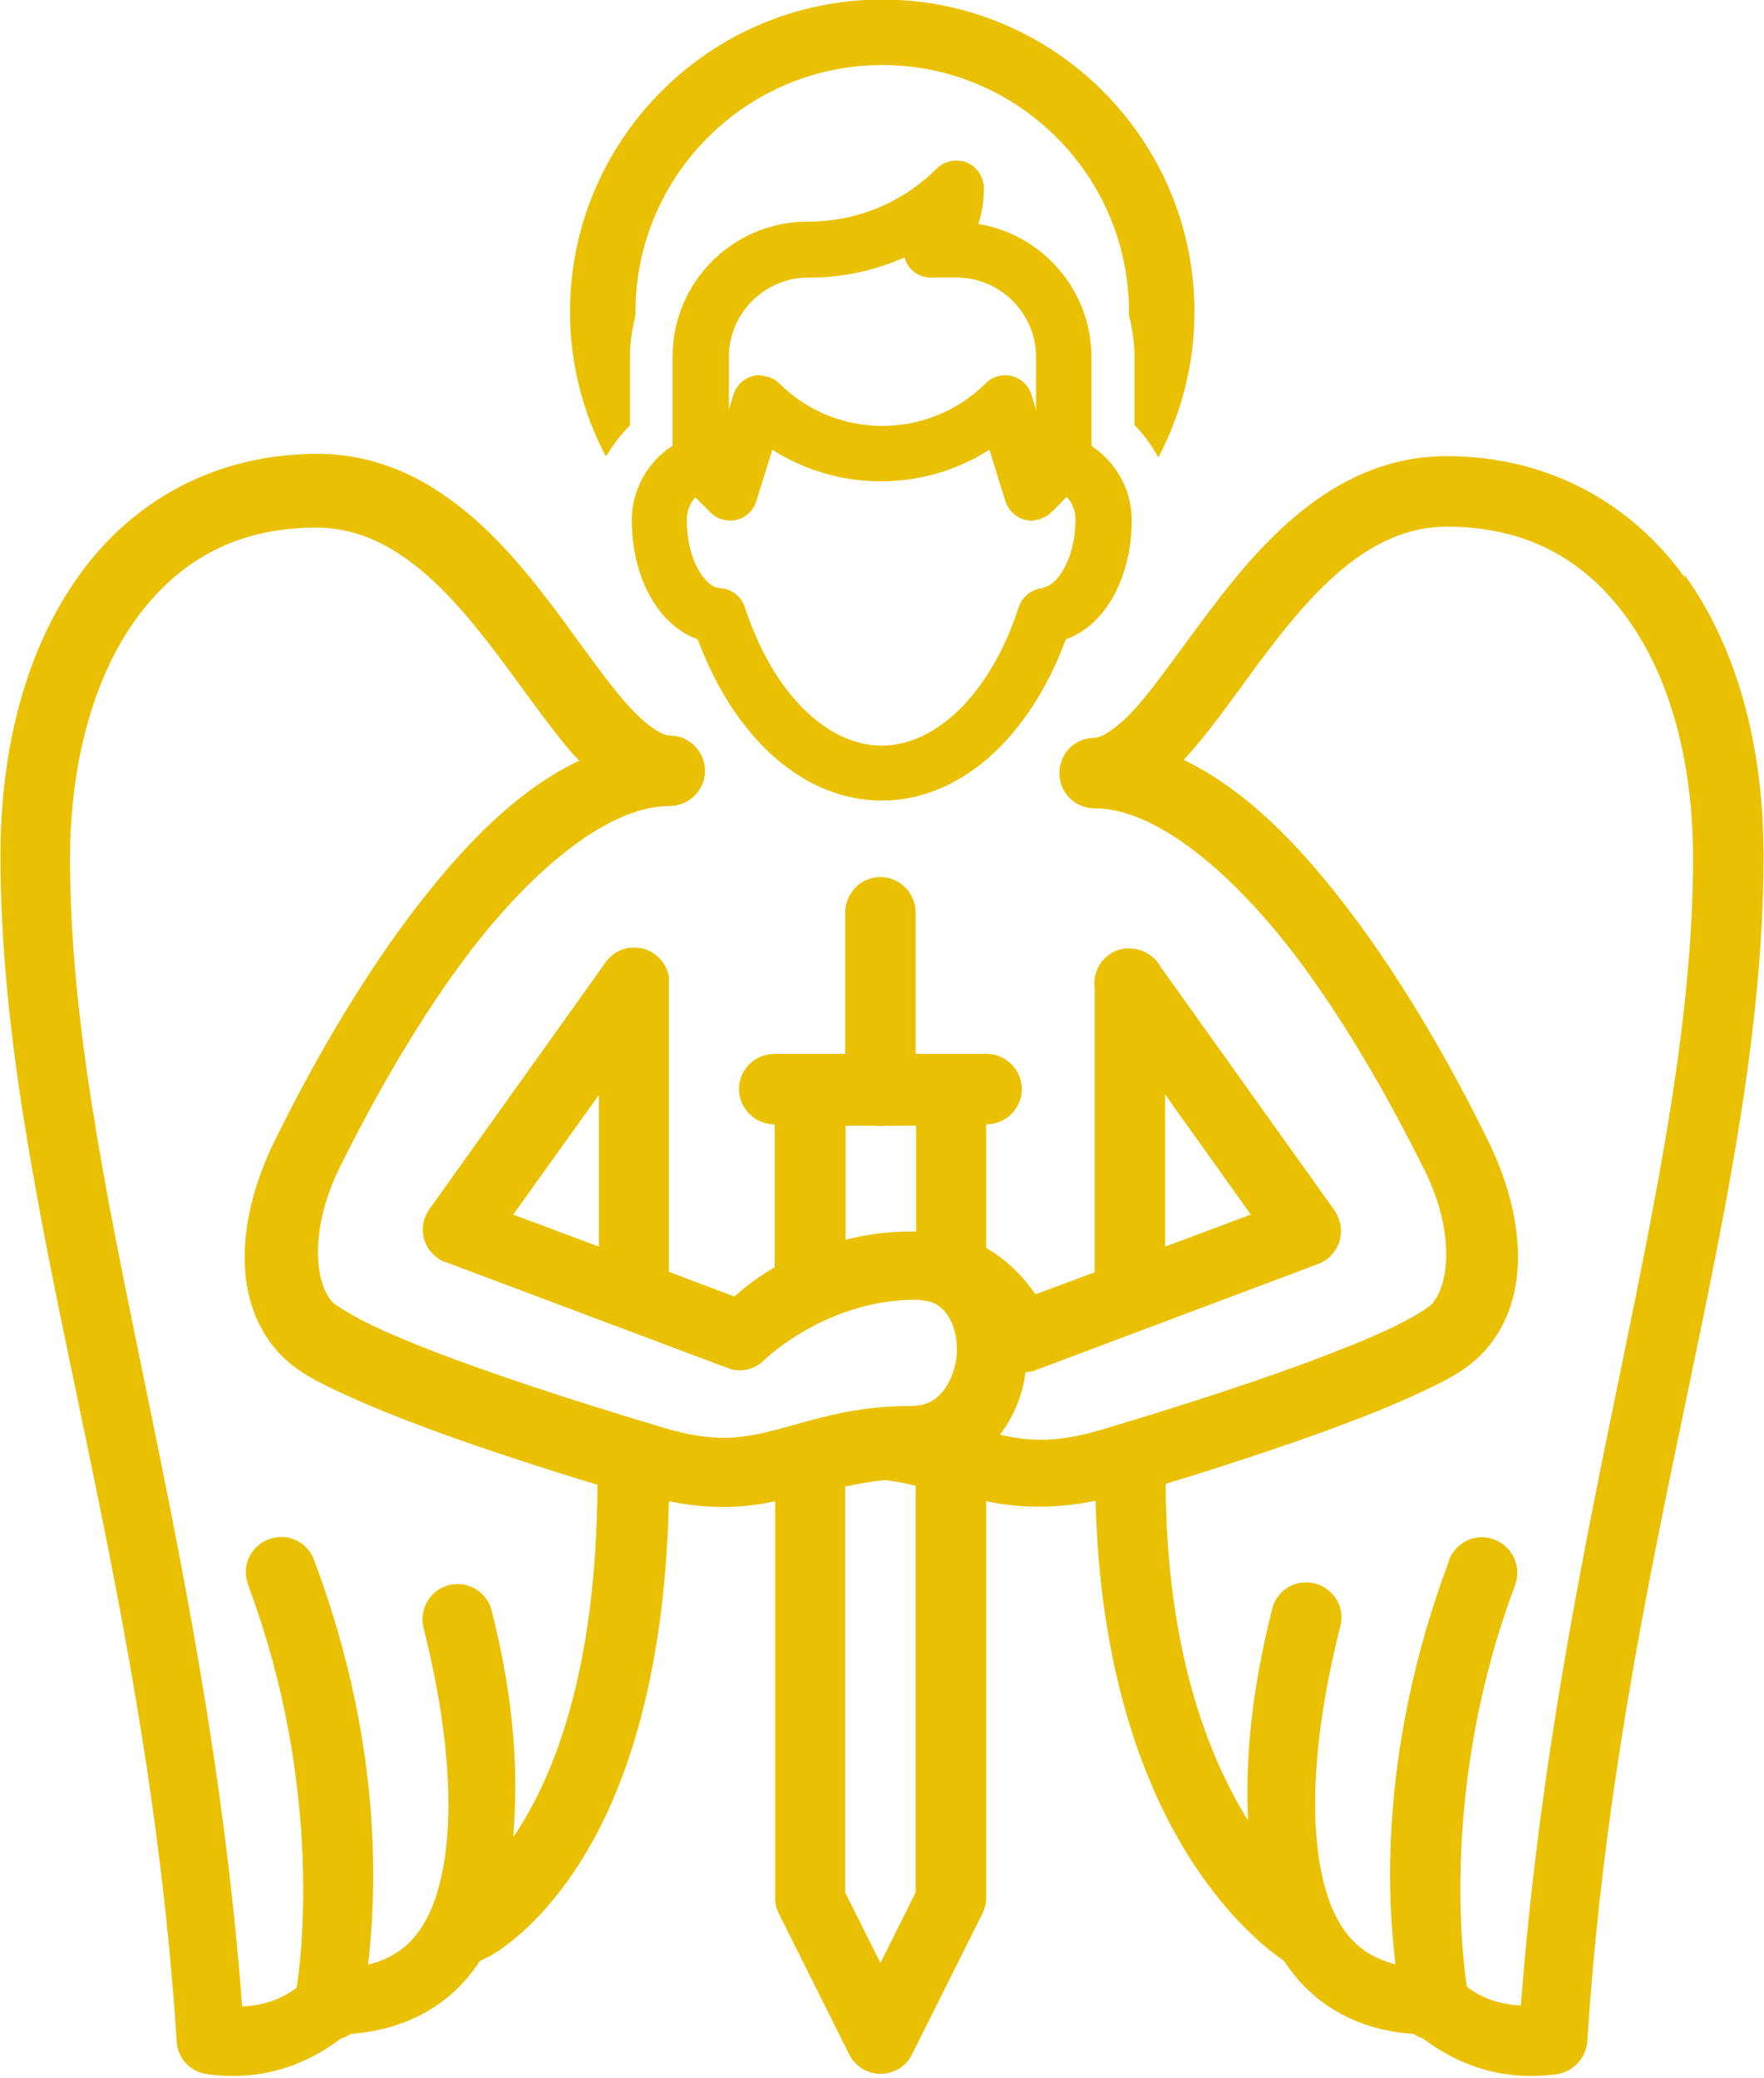 <?xml version="1.0" encoding="UTF-8"?>
<svg xmlns="http://www.w3.org/2000/svg" id="Capa_2" data-name="Capa 2" viewBox="0 0 38.53 45.38">
  <defs>
    <style>
      .st0 {
        fill: #eac102;
      }
    </style>
  </defs>
  <g id="Capa_1-2" data-name="Capa 1">
    <g>
      <path class="st0" d="M36.8,12.61c-1.16-1.61-2.97-2.65-5.2-2.65-2.39,0-3.99,1.8-5.18,3.38-.6.79-1.12,1.55-1.57,2.07-.46.52-.8.7-.94.7-.43,0-.77.34-.77.77,0,.41.31.74.72.77.02,0,.04,0,.05,0,1.43,0,3.2,1.59,4.58,3.48,1.38,1.89,2.36,3.9,2.62,4.41.68,1.36.55,2.55.14,2.96-.04.04-.4.28-.89.51-.49.23-1.14.49-1.84.75-1.41.52-3.09,1.05-4.47,1.46-.98.29-1.56.25-2.19.11,0,0-.01,0-.02,0,.31-.41.5-.88.56-1.37.08,0,.17-.02.24-.05l6.15-2.31c.4-.15.6-.59.45-.99-.02-.06-.06-.12-.09-.18l-3.8-5.32c-.14-.25-.4-.4-.68-.4-.03,0-.06,0-.09,0-.02,0-.03,0-.05.01,0,0-.01,0-.02,0-.39.08-.65.45-.6.84v6.22l-1.29.48c-.23-.32-.57-.72-1.08-1.01v-2.7c.42,0,.77-.33.78-.76,0-.42-.33-.77-.76-.78,0,0-.01,0-.02,0h-1.54v-3.08c0-.42-.33-.77-.76-.78,0,0-.02,0-.02,0-.42,0-.76.36-.76.78v3.08h-1.54c-.42,0-.77.33-.78.76,0,.42.33.77.76.78,0,0,.01,0,.02,0v3.08s0,.03,0,.04c-.41.24-.7.48-.88.64l-1.43-.54v-6.28s0-.02,0-.03c0-.02,0-.04,0-.06h0s0-.05,0-.07c-.06-.37-.39-.65-.77-.64-.27,0-.52.15-.66.39l-3.8,5.32c-.25.35-.17.83.18,1.07.05.04.11.07.18.09l6.15,2.31c.28.11.6.04.81-.18,0,0,1.34-1.31,3.3-1.31.1,0,.2.02.3.04.17.05.27.13.37.26.15.19.24.5.23.83-.01.33-.13.65-.3.86-.17.21-.36.33-.73.33-1.29,0-2.18.33-2.92.52-.74.19-1.35.29-2.47-.05-1.37-.41-3.06-.94-4.47-1.46-.71-.26-1.35-.52-1.84-.75-.49-.23-.86-.48-.89-.51-.41-.41-.53-1.6.14-2.96.26-.51,1.24-2.52,2.62-4.41,1.38-1.89,3.15-3.48,4.58-3.48.42,0,.77-.33.78-.76,0-.42-.33-.77-.76-.78,0,0-.01,0-.02,0-.14,0-.48-.18-.94-.7-.46-.52-.98-1.28-1.57-2.07-1.19-1.58-2.79-3.38-5.18-3.38-2.23,0-4.04,1.03-5.2,2.65-1.16,1.61-1.72,3.77-1.72,6.12,0,7.53,3.16,15.25,3.85,25.9.02.37.3.66.67.71,1.19.16,2.15-.2,2.92-.78.08-.02.15-.06.21-.1,1.12-.08,2.16-.57,2.82-1.59.12-.06.28-.12.6-.36.42-.32.96-.84,1.49-1.64,1.01-1.51,1.95-4.03,2.04-8.04.92.19,1.67.14,2.32,0v8.66c0,.12.03.24.08.34l1.54,3.08c.19.38.65.53,1.03.34.15-.07.27-.2.34-.34l1.54-3.08c.05-.11.08-.22.08-.34v-8.66c.66.14,1.45.18,2.39-.01.09,3.66,1.03,6.16,2.02,7.74.98,1.57,1.99,2.23,2.1,2.31.66,1.02,1.7,1.52,2.82,1.59.07.04.14.08.21.1.77.58,1.73.94,2.92.78.36-.05.64-.35.67-.71.68-10.64,3.85-18.37,3.85-25.9,0-2.35-.56-4.51-1.72-6.12ZM25.45,23.9l1.87,2.62-1.87.7v-3.32ZM13.08,27.22l-1.87-.7,1.87-2.61v3.31ZM20,26.89s-.06,0-.09,0c-.54,0-1.02.07-1.44.18v-2.49h.64c.08.01.17.01.25,0h.65v2.31ZM11.28,40.02s-.04.04-.07.08c.11-1.36.04-2.91-.47-4.93-.1-.41-.52-.66-.93-.56-.41.1-.66.52-.56.93.75,2.99.64,5,.18,6.12-.33.78-.81,1.09-1.39,1.24.14-1.25.42-4.57-1.17-8.81-.13-.4-.56-.63-.97-.49-.4.13-.63.56-.49.97,0,.02.02.04.02.07,1.67,4.46,1.12,8.33,1.05,8.76-.34.26-.73.39-1.19.41-.8-10.49-3.76-18.14-3.76-25.06,0-2.11.52-3.95,1.43-5.22.92-1.27,2.18-2.01,3.95-2.01,1.61,0,2.82,1.27,3.95,2.77.57.75,1.09,1.52,1.64,2.16.05.05.1.1.15.16-1.53.72-2.82,2.19-3.88,3.63-1.48,2.03-2.52,4.17-2.75,4.63h0c-.86,1.72-.99,3.6.14,4.74.35.35.77.56,1.33.82.56.26,1.23.53,1.96.8,1.15.42,2.41.83,3.6,1.19-.02,4.03-.94,6.34-1.79,7.62ZM20,41.32l-.77,1.54-.77-1.54v-8.86c.27-.06.55-.11.85-.14.02,0,.03,0,.05,0,.22.03.43.07.64.12v8.88ZM33.23,43.79c-.46-.02-.85-.15-1.19-.41-.07-.44-.62-4.31,1.05-8.76.15-.4-.04-.84-.44-1s-.84.04-1,.44c0,0,0,.01,0,.02-1.59,4.24-1.32,7.56-1.17,8.81-.58-.15-1.06-.46-1.39-1.24-.46-1.12-.57-3.13.18-6.12.12-.41-.12-.83-.53-.95s-.83.12-.95.53c0,.02,0,.03-.01.05-.46,1.83-.58,3.3-.52,4.59-.87-1.4-1.78-3.71-1.8-7.35,1.18-.36,2.44-.77,3.59-1.19.73-.27,1.41-.54,1.96-.8.56-.26.98-.47,1.33-.82,1.13-1.13,1-3.01.14-4.73-.23-.46-1.27-2.6-2.75-4.63-1.06-1.45-2.35-2.91-3.88-3.64.05-.05.1-.1.15-.16.56-.63,1.08-1.41,1.65-2.16,1.13-1.5,2.35-2.77,3.95-2.77,1.77,0,3.04.74,3.95,2.01.92,1.27,1.43,3.12,1.43,5.22,0,6.91-2.96,14.57-3.76,25.06Z"></path>
      <path class="st0" d="M13.25,9.95c.14-.24.31-.46.51-.66v-1.5c0-.31.05-.62.12-.91,0-.02,0-.05,0-.07,0-2.97,2.42-5.39,5.39-5.39s5.39,2.42,5.39,5.39c0,.02,0,.05,0,.07.07.29.12.6.12.91v1.49c.21.21.38.45.52.71.5-.95.79-2.03.79-3.18,0-3.76-3.06-6.82-6.82-6.82s-6.82,3.06-6.82,6.82c0,1.13.28,2.19.77,3.13h.04Z"></path>
      <path class="st0" d="M23.84,9.74v-1.94c0-1.46-1.07-2.68-2.47-2.91.08-.25.12-.51.12-.78,0-.24-.15-.47-.37-.56-.22-.09-.49-.04-.66.13-.75.75-1.75,1.16-2.82,1.16-.02,0-.04,0-.06,0-1.6.03-2.89,1.34-2.89,2.95v1.94c-.54.35-.89.96-.89,1.62,0,1.28.59,2.31,1.44,2.61.81,2.18,2.33,3.52,4.02,3.52s3.21-1.34,4.02-3.52c.85-.3,1.44-1.33,1.44-2.61,0-.66-.35-1.27-.89-1.62ZM17.65,6.06s.04,0,.06,0c.72,0,1.41-.16,2.05-.44,0,.02.01.05.02.07.09.23.31.37.56.37h.55s0,0,0,0c.96,0,1.74.78,1.74,1.74v1.15l-.1-.33c-.06-.2-.23-.36-.43-.41-.21-.05-.42.01-.57.16-1.25,1.24-3.27,1.24-4.51,0-.07-.07-.15-.11-.24-.14-.03,0-.05-.01-.08-.02-.04,0-.07-.02-.11-.02-.05,0-.1,0-.14.02-.21.05-.37.21-.43.41l-.1.32v-1.14c0-.96.78-1.74,1.74-1.74ZM22.8,12.84c-.25.01-.47.18-.55.42-.59,1.83-1.77,3.02-2.99,3.02s-2.39-1.18-2.99-3.02c-.08-.24-.3-.41-.55-.42-.3-.01-.72-.59-.72-1.49,0-.19.07-.36.19-.49l.33.33c.15.15.37.21.57.16.21-.05.37-.21.43-.41l.35-1.12c1.44.92,3.3.92,4.74,0l.35,1.12c.06.2.23.36.43.41.05.01.1.02.14.02.04,0,.07-.01.1-.02.03,0,.06,0,.09-.02.09-.03.17-.07.24-.14l.34-.34c.12.13.19.3.19.49,0,.89-.42,1.47-.72,1.49Z"></path>
    </g>
  </g>
</svg>
